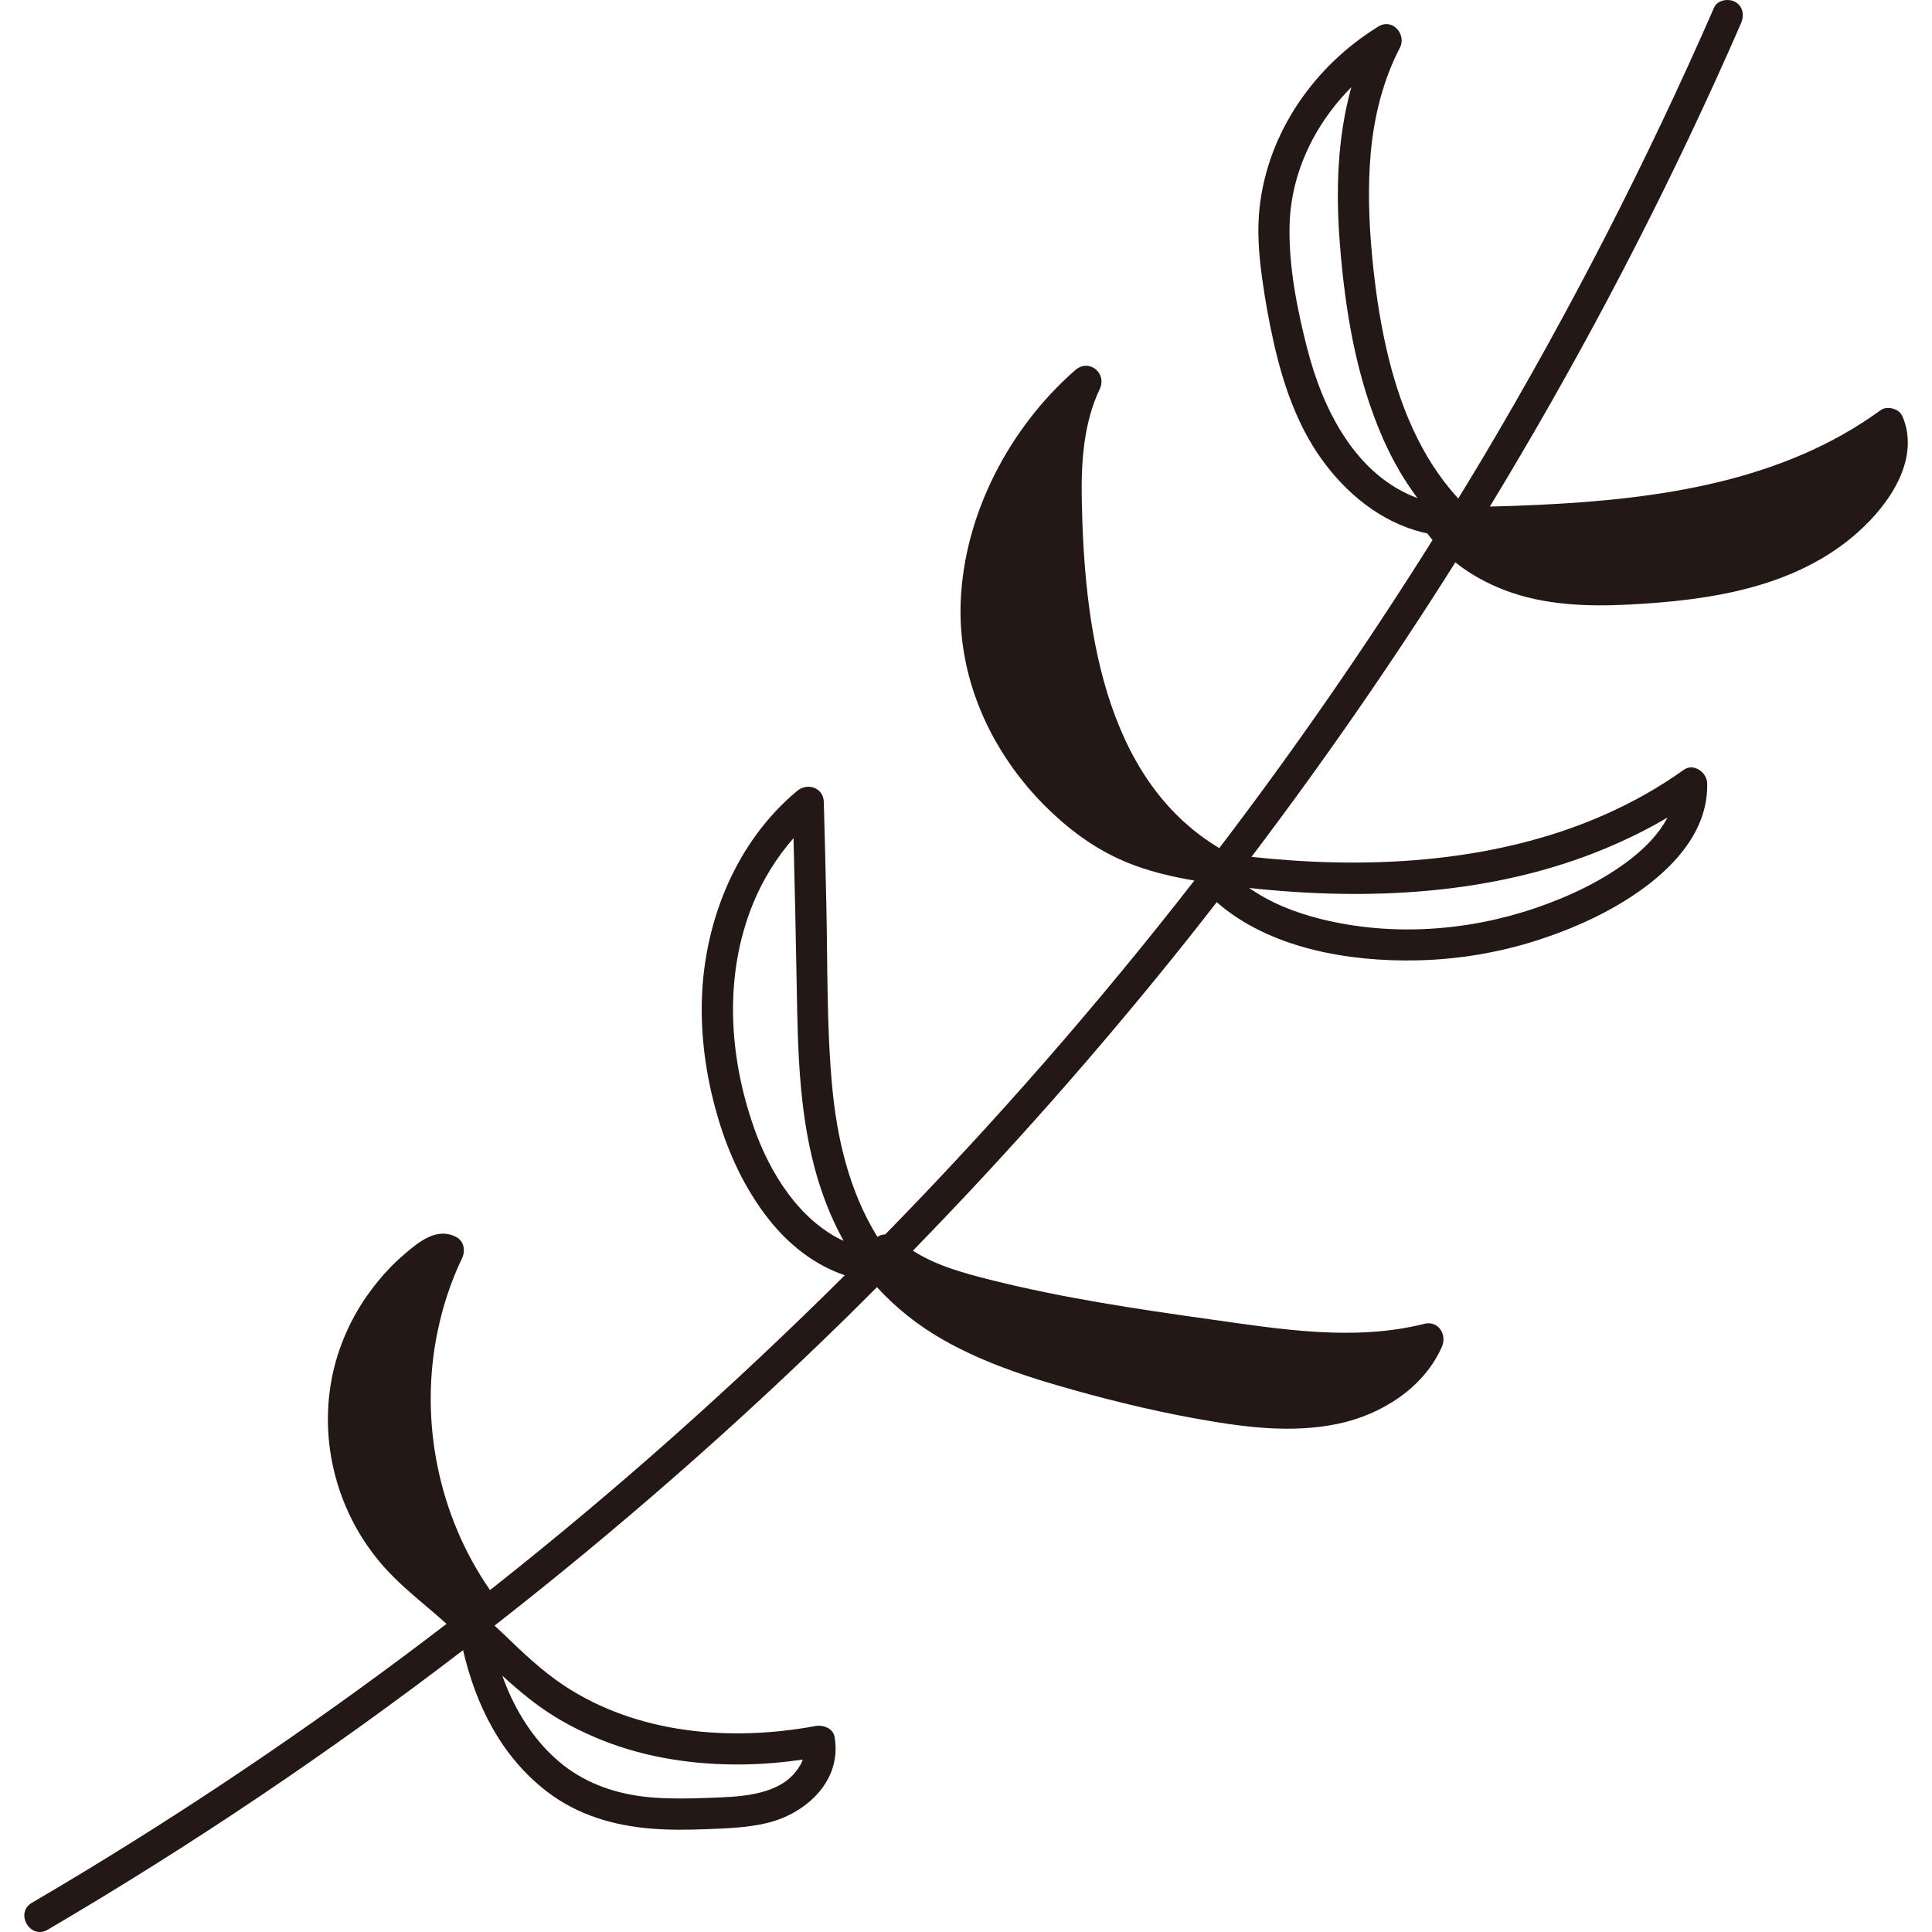 <?xml version="1.0" encoding="UTF-8"?>
<svg id="_レイヤー_1" data-name="レイヤー_1" xmlns="http://www.w3.org/2000/svg" width="500" height="500" viewBox="0 0 500 500">
  <defs>
    <style>
      .cls-1 {
        fill: #231815;
      }
    </style>
  </defs>
  <path class="cls-1" d="M492.25,107.59c-.82-1.87-3.91-2.62-5.52-1.45-25.44,18.56-57.57,23.04-88.24,24.5-4.3.2-8.61.37-12.92.46,21.58-35.5,41.1-72.26,58.32-110.07,2.27-4.98,4.49-9.97,6.68-14.99.87-2,.59-4.33-1.45-5.52-1.71-1-4.65-.56-5.52,1.45-17.41,39.85-37.31,78.61-59.52,115.99-2.2,3.7-4.44,7.38-6.68,11.05-9.94-10.8-15.42-24.75-18.64-38.96-1.77-7.81-2.89-15.66-3.64-23.6-.85-8.92-1.17-17.94-.37-26.88.85-9.42,3.16-18.79,7.54-27.21,1.79-3.44-1.92-7.73-5.52-5.52-16.6,10.18-28.68,27.43-30.8,46.96-.65,6.03-.17,12.09.65,18.08.78,5.71,1.8,11.41,3.08,17.03,2.38,10.47,5.96,21.01,12.25,29.81,6.42,8.98,15.34,16.32,26.2,19.06.4.1.81.16,1.22.24.43.6.9,1.17,1.37,1.75-17.18,27.39-35.6,54.01-55.19,79.72-30.28-18.14-35.02-58.39-35.59-90.36-.17-9.62.48-19.62,4.65-28.45,1.95-4.14-2.79-7.99-6.34-4.89-16.98,14.84-28.71,37.13-29.64,59.85-.86,21.02,8.74,40.86,23.98,55.02,6.32,5.87,13.18,10.47,21.31,13.41,4.92,1.78,10.02,2.94,15.17,3.82-24.9,32-51.63,62.58-79.98,91.57-.72.02-1.42.23-2.04.64-7.32-11.84-10.51-25.62-11.75-39.37-1.39-15.38-1.12-30.92-1.46-46.35-.19-8.95-.41-17.9-.66-26.85-.1-3.7-4.25-5.06-6.89-2.85-15.64,13.03-23.85,33.15-24.64,53.22-.44,11.22,1.34,22.59,4.73,33.27,2.81,8.87,6.9,17.24,12.69,24.55,5.07,6.4,11.79,11.72,19.55,14.31-28.52,28.37-58.61,55.17-90.14,80.15-.56.44-1.13.88-1.69,1.32-13.34-19.22-18.28-43.76-13.64-66.56,1.35-6.65,3.45-13.15,6.39-19.26.92-1.9.6-4.43-1.45-5.52-5.09-2.7-9.79,1.31-13.52,4.48-3.31,2.82-6.19,6.05-8.77,9.54-4.93,6.64-8.43,14.54-9.98,22.67-3.4,17.89,2.17,36.67,14.67,49.89,3.53,3.74,7.51,7.02,11.43,10.34,1.23,1.04,2.42,2.12,3.62,3.18-30,23.01-61.25,44.38-93.56,63.99-4.56,2.77-9.15,5.5-13.76,8.2-4.48,2.63-.42,9.61,4.08,6.97,37.29-21.87,73.21-46.06,107.52-72.36,3.31,14.22,9.86,27.54,21.82,36.68,7.81,5.97,17.09,8.7,26.79,9.5,4.86.4,9.75.33,14.62.14,5.03-.19,10.14-.38,15.07-1.5,10.36-2.36,19.83-10.93,17.85-22.36-.39-2.28-3-3.18-4.97-2.82-21.88,4.05-46.01,2.07-64.96-10.42-5.95-3.92-11.09-8.9-16.2-13.83-.61-.59-1.25-1.16-1.87-1.74,32.03-25.04,62.66-51.83,91.66-80.32,2.45-2.41,4.87-4.85,7.3-7.28,4.92,5.4,10.7,9.96,17.14,13.63,9.16,5.22,19.22,8.78,29.31,11.72,11.64,3.39,23.47,6.36,35.41,8.54,12.31,2.25,25.14,4.09,37.54,1.46,11.12-2.35,22.11-9.23,26.81-19.92,1.38-3.13-.89-6.85-4.56-5.93-18.12,4.55-37.04,1.42-55.22-1.14-19.14-2.69-38.3-5.53-57.06-10.25-6.87-1.73-14.05-3.67-20.06-7.54,24.96-25.62,48.67-52.46,70.96-80.43,2.58-3.24,5.13-6.5,7.67-9.77,13.72,12.02,34.27,15.45,51.88,15.06,10.4-.23,20.83-1.93,30.74-5.09,9.74-3.1,19.46-7.48,27.74-13.52,8.83-6.43,16.86-15.63,16.57-27.2-.07-2.82-3.47-5.35-6.07-3.49-26.19,18.68-58.73,24.62-90.36,23.94-7.19-.15-14.36-.65-21.51-1.42,18.66-24.64,36.28-50.06,52.76-76.22,3.82,3.04,8.18,5.44,12.79,7.2,10.18,3.9,21.43,4.28,32.2,3.72,20.83-1.08,43.04-4.33,59.19-18.71,8.13-7.24,16.34-19.02,11.46-30.19ZM114.45,327.27c.23-.1.25.04,0,0h0ZM155.92,450.4c11.42,4.55,23.91,6.38,36.17,6.24,5.24-.06,10.47-.51,15.66-1.26-.05.14-.09.28-.14.41-.49,1.2-1.46,2.61-2.48,3.66-2.6,2.68-6.08,4-9.72,4.76-4.05.85-8.24.93-12.36,1.09-4.47.17-8.95.25-13.41-.05-8.17-.55-15.98-2.74-22.67-7.55-5.94-4.28-10.55-10.3-13.87-16.78-1.2-2.34-2.22-4.77-3.1-7.25,3.1,2.84,6.29,5.57,9.72,8.03,5.01,3.59,10.48,6.42,16.2,8.7ZM195.1,291.77c-6.51-18.58-7.76-39.33-.26-57.81,2.53-6.23,6.11-12,10.52-17.04.33,12.97.62,25.94.84,38.91.27,15.49.59,31.22,4.59,46.29,1.75,6.6,4.23,13.05,7.54,19.03-11.44-5.31-19.08-17.52-23.23-29.37ZM338.33,90.31c-2.63-10.31-4.84-21.3-4.59-31.98.2-8.53,2.75-16.88,7.12-24.31,2.46-4.19,5.46-8.03,8.87-11.46-3.64,13.02-4.04,26.88-2.99,40.37,1.35,17.35,4.23,34.92,11.33,50.92,2.36,5.32,5.28,10.39,8.76,15.05-15.92-5.89-24.46-22.79-28.49-38.6ZM415.57,219.54c5.51-2.3,10.86-4.94,15.98-7.97-2.13,4.1-5.6,7.67-9.36,10.62-7.25,5.67-16.02,9.8-24.69,12.77-17.75,6.07-37.37,7.42-55.63,2.89-6.63-1.65-13.06-4.17-18.59-8.05,30.92,3.37,63.36,1.81,92.3-10.26Z"/>
</svg>